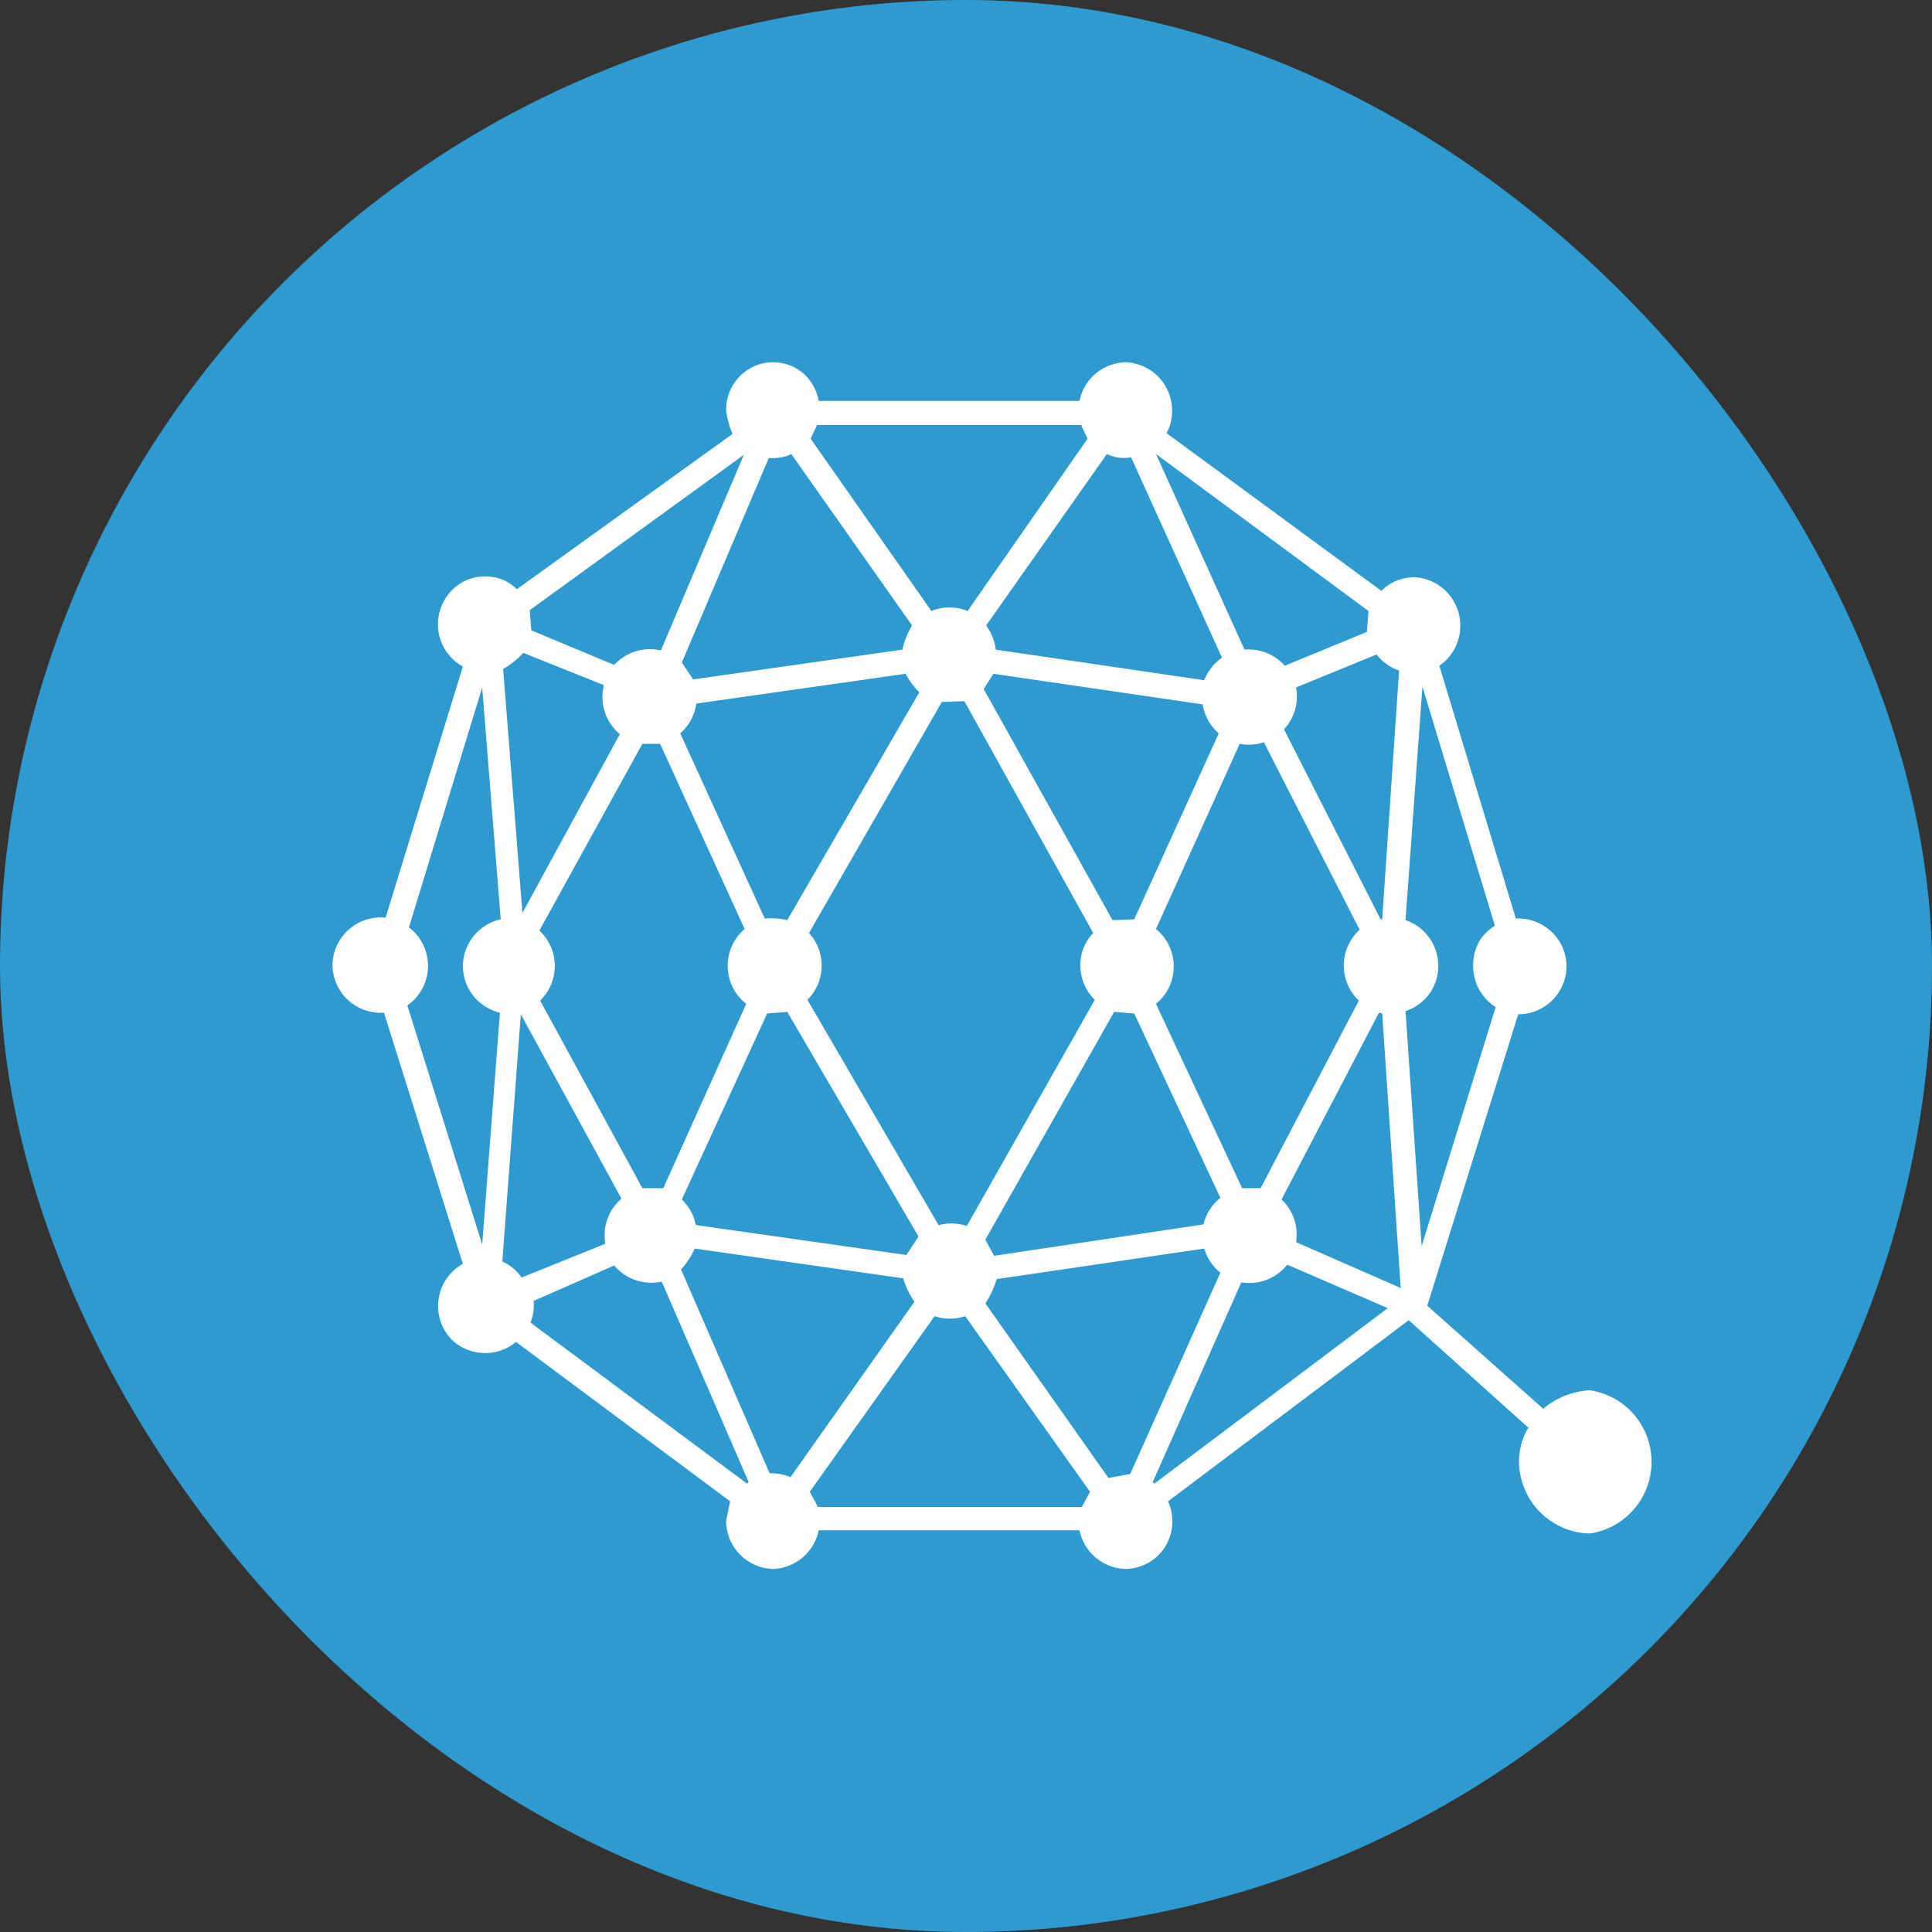 <svg xmlns="http://www.w3.org/2000/svg" width="24" height="24" fill="none" viewBox="0 0 24 24"><rect x="0" y="0" width="24" height="24" fill="#333333" stroke="none"/><g clip-path="url(#a)"><path fill="#2E9AD0" d="M12 24a12 12 0 1 0 0-24 12 12 0 0 0 0 24"/><path fill="#fff" d="M18.98 17.73 17.5 16.4l-2.99 2.25a.6.6 0 0 1-.11.66.6.6 0 0 1-.42.18.6.6 0 0 1-.57-.48h-3.24a.6.6 0 0 1-.57.48.6.6 0 0 1-.58-.6l.05-.24-2.66-1.98a.6.6 0 0 1-.8-.03.6.6 0 0 1 .14-.94l-.98-3.12a.6.6 0 0 1-.64-.59.6.6 0 0 1 .66-.59l.96-3.12a.6.6 0 0 1-.31-.52c0-.33.26-.6.58-.6q.24 0 .4.16L9.1 5.39a1 1 0 0 1-.08-.3c0-.32.26-.59.58-.59.29 0 .52.2.57.48h3.24a.6.6 0 0 1 .57-.48.6.6 0 0 1 .58.6q0 .16-.07.28l2.67 1.96q.16-.16.4-.17a.6.6 0 0 1 .58.6.6.6 0 0 1-.26.5l.95 3.14a.6.6 0 0 1 .63.59.6.6 0 0 1-.6.6l-1.13 3.62 1.44 1.28a1 1 0 0 1 .58-.23.9.9 0 0 1 0 1.78.9.9 0 0 1-.88-.89q0-.24.12-.43m-4.95.58 1.12-2.5a.6.6 0 0 1-.2-.3l-2.58.38a1 1 0 0 1-.14.3l1.53 2.17zm.3.12 2.9-2.18-1.25-.54a.6.6 0 0 1-.57.22l-1.1 2.48zm-.8.1-1.55-2.18a.6.6 0 0 1-.38 0l-1.55 2.18.1.19h3.28zm5.04-6.02a.6.6 0 0 1-.28-.51q0-.33.27-.5l-.9-2.97-.21 2.9a.6.6 0 0 1 .3.91.6.6 0 0 1-.3.22l.2 2.92zm-1.69-.96L15.7 9.22q-.15.05-.3.02l-1.04 2.3a.6.6 0 0 1 0 .93l1.07 2.29h.23l1.22-2.33a.6.6 0 0 1 .01-.88m.28 1.04-.04-.01-1.21 2.32a.6.6 0 0 1 .18.53l1.3.57zm0-1.17.21-3.09a.6.6 0 0 1-.28-.2l-1 .41a.6.6 0 0 1-.15.52l1.2 2.36zm-3.08 1.17-.25-.02-1.6 2.83.11.2 2.6-.39a.6.6 0 0 1 .21-.33zm0-1.17 1.05-2.31a.6.6 0 0 1-.2-.36l-2.6-.38-.12.19 1.6 2.87.28-.01m-.5 1a.6.6 0 0 1-.18-.42q0-.24.16-.41l-1.6-2.88-.28.01-1.65 2.87a.6.6 0 0 1-.02.83l1.63 2.8a.6.6 0 0 1 .35.01zm-8.54.07.93 2.97.22-2.88a.6.6 0 0 1-.46-.58.6.6 0 0 1 .47-.58l-.23-2.88-.91 2.98a.6.6 0 0 1-.02.97m2.92 2.27h.26l1.03-2.29a.6.6 0 0 1-.23-.47.6.6 0 0 1 .21-.46L8.2 9.24h-.22L6.7 11.56a.6.6 0 0 1 .01.87zm.24 1.16a.6.6 0 0 1-.59-.2l-1 .44q.01.14-.04.27l2.69 2 .02-.02zm-.7-.47a.6.6 0 0 1 .2-.56L6.47 12.6l-.23 3.07q.15.07.24.2zm1.14-.23 2.6.37.15-.23-1.63-2.79-.25.02-1.06 2.31q.14.14.17.31m-.01.3a1 1 0 0 1-.17.26l1.1 2.53q.14 0 .26.05l1.54-2.18a1 1 0 0 1-.14-.29zm-1.13-7-1-.4a1 1 0 0 1-.25.2l.24 3.03L7.7 9.12a.6.6 0 0 1-.2-.6m.71-.44 1.03-2.43-2.66 1.93.02.25 1.03.43a.6.6 0 0 1 .58-.18m.44.66a.6.6 0 0 1-.2.37l1.05 2.3q.15-.01.28.02l1.64-2.83a1 1 0 0 1-.17-.23zm-.18-.51.14.21 2.6-.37a1 1 0 0 1 .12-.3l-1.5-2.13q-.12.06-.28.05zm6.99-.16a.6.6 0 0 1 .5.2l1.02-.42.02-.26-2.64-1.95zm-.5.38a.6.6 0 0 1 .22-.28l-1.13-2.49q-.15.03-.3-.04l-1.5 2.13q.1.14.12.3zm-1.45-3-.08-.17h-3.28l-.08.17 1.5 2.14a.6.6 0 0 1 .45 0z"/></g><defs><clipPath id="a"><rect width="24" height="24" fill="#fff" rx="12"/></clipPath></defs></svg>